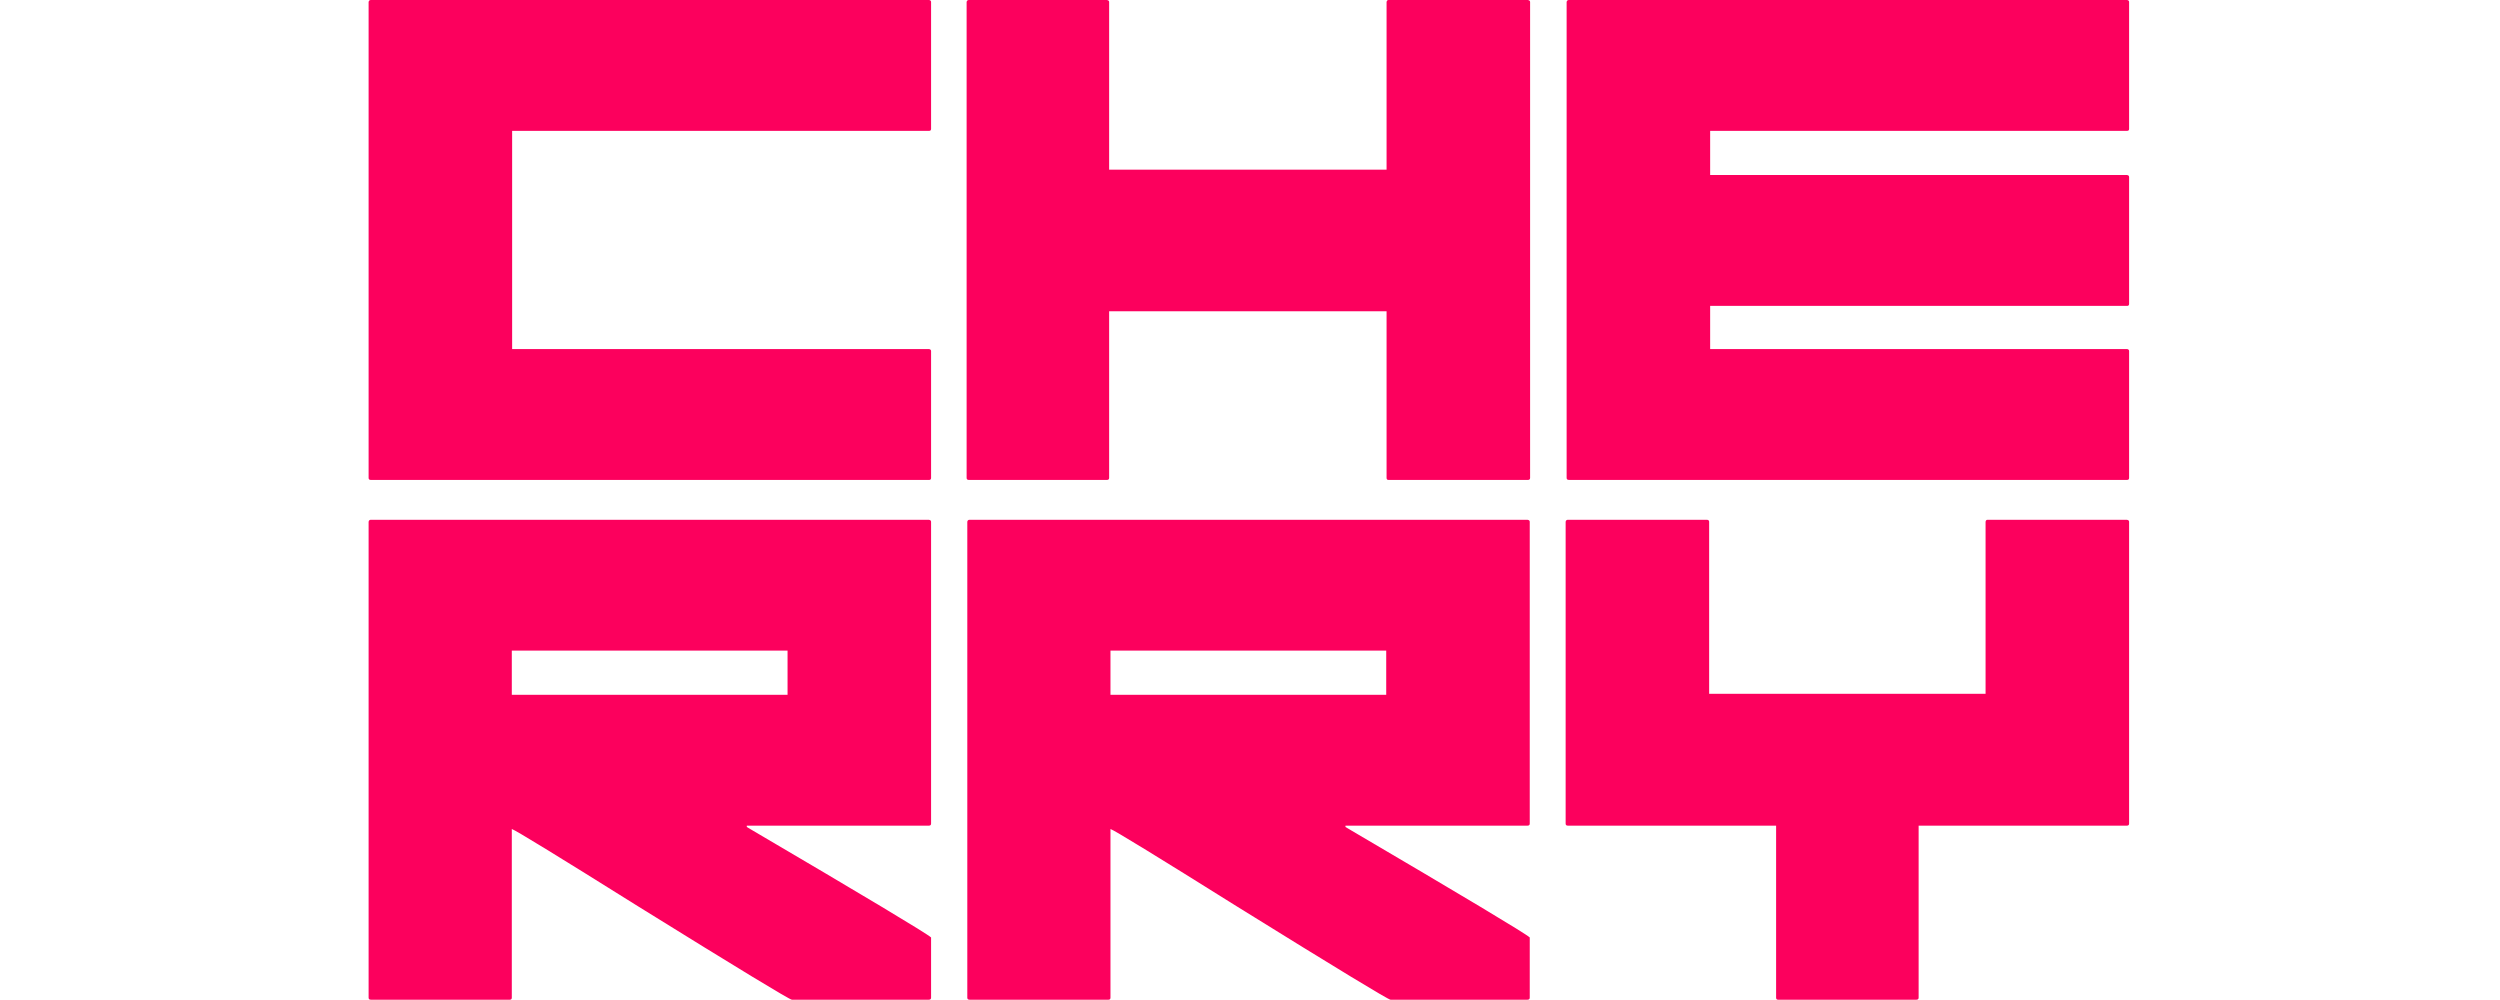<svg xmlns="http://www.w3.org/2000/svg" width="200" height="80" viewBox="0 0 758 430" fill="none">
<path fill="#FC005D" d="M0.996 0H241.008C241.582 0.095 241.864 0.379 241.864 0.864V55.407C241.864 55.987 241.582 56.271 241.008 56.271H61.717V150.103H241.008C241.582 150.209 241.864 150.493 241.864 150.967V205.51C241.864 206.09 241.582 206.374 241.008 206.374H0.996C0.328 206.374 0 206.09 0 205.51V0.864C0.094 0.284 0.422 0 0.996 0Z"></path>
<path fill="#FC005D" d="M258.142 0H317.433C318.102 0.095 318.43 0.379 318.43 0.864V72.957H437.726V0.864C437.82 0.284 438.102 0 438.582 0H498.447C499.115 0.095 499.443 0.379 499.443 0.864V205.51C499.443 206.09 499.115 206.374 498.447 206.374H438.582C438.008 206.374 437.726 206.09 437.726 205.51V133.843H318.43V205.51C318.43 206.09 318.102 206.374 317.433 206.374H258.142C257.474 206.374 257.146 206.09 257.146 205.51V0.864C257.24 0.284 257.568 0 258.142 0Z"></path>
<path fill="#FC005D" d="M516.144 0H756.156C756.73 0.095 757.012 0.379 757.012 0.864V55.407C757.012 55.987 756.73 56.271 756.156 56.271H576.865V75.264H756.156C756.73 75.359 757.012 75.643 757.012 76.128V130.671C757.012 131.251 756.73 131.535 756.156 131.535H576.865V150.091H756.156C756.73 150.198 757.012 150.482 757.012 150.955V205.498C757.012 206.078 756.73 206.362 756.156 206.362H516.144C515.476 206.362 515.148 206.078 515.148 205.498V0.864C515.242 0.284 515.57 0 516.144 0Z"></path>
<path fill="#FC005D" d="M258.424 223.501H498.295C498.963 223.595 499.291 223.879 499.291 224.364V354.172C499.291 354.752 498.963 355.036 498.295 355.036H420.053V355.616C471.175 385.639 497.592 401.473 499.291 403.106V429.01C499.291 429.59 498.963 429.874 498.295 429.874H439.426C438.477 429.874 416.431 416.49 373.302 389.721C338.529 367.947 320.422 356.858 319.004 356.48V429.01C319.004 429.59 318.711 429.874 318.148 429.874H258.435C257.767 429.874 257.439 429.59 257.439 429.01V224.364C257.533 223.785 257.861 223.501 258.435 223.501H258.424ZM319.004 279.771V298.765H437.574V279.771H319.004Z"></path>
<path fill="#FC005D" d="M0.996 223.501H240.867C241.535 223.595 241.864 223.879 241.864 224.364V354.172C241.864 354.752 241.535 355.036 240.867 355.036H162.625V355.616C213.748 385.639 240.164 401.473 241.864 403.106V429.01C241.864 429.59 241.535 429.874 240.867 429.874H181.998C181.049 429.874 159.004 416.49 115.875 389.721C81.102 367.947 62.995 356.858 61.576 356.48V429.01C61.576 429.59 61.283 429.874 60.721 429.874H0.996C0.328 429.874 0 429.59 0 429.01V224.364C0.094 223.785 0.422 223.501 0.996 223.501ZM61.576 279.771V298.765H180.147V279.771H61.576Z"></path>
<path fill="#FC005D" d="M515.711 223.501H575.576C576.15 223.595 576.432 223.879 576.432 224.364V298.339H695.295V224.364C695.388 223.785 695.67 223.501 696.15 223.501H756.016C756.684 223.595 757.012 223.879 757.012 224.364V354.172C757.012 354.752 756.684 355.036 756.016 355.036H666.511V429.01C666.511 429.59 666.182 429.874 665.514 429.874H606.083C605.509 429.874 605.227 429.59 605.227 429.01V355.036H515.722C515.054 355.036 514.726 354.752 514.726 354.172V224.364C514.82 223.785 515.148 223.501 515.722 223.501H515.711Z"></path>
</svg>
